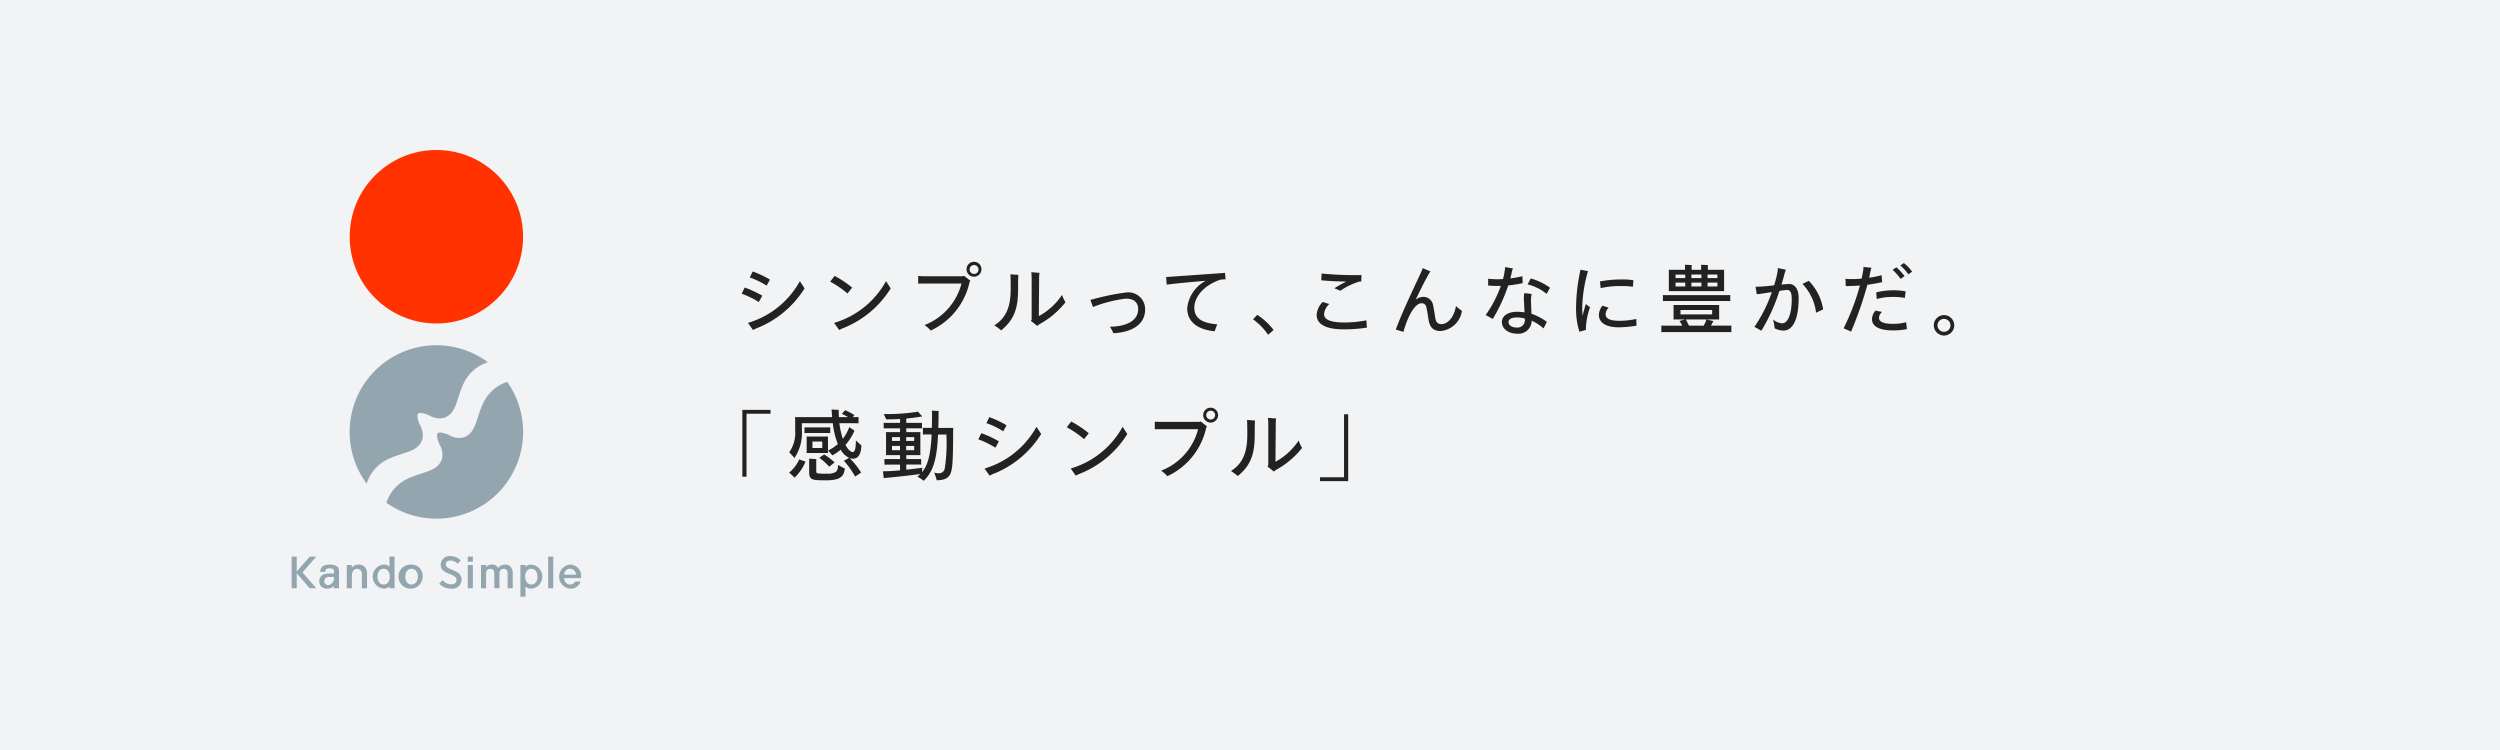 <svg xmlns="http://www.w3.org/2000/svg" width="300" height="90" viewBox="0 0 300 90"><path fill="#f2f3f4" d="M0 0h300v90H0z"/><path d="M68.414 67.752a1.448 1.448 0 00.01 2.885 1.2 1.2 0 001.233-.85h-.64a.657.657 0 01-.588.355.713.713 0 01-.727-.741v-.025h2.032v-.134a1.35 1.35 0 00-1.32-1.49zm-.71 1.21v-.026a.7.7 0 01.7-.689.712.712 0 01.707.689v.026zm-18.317-1.21a1.448 1.448 0 101.326 1.443 1.325 1.325 0 00-1.326-1.443zm0 2.389c-.46 0-.752-.38-.752-.946s.3-.947.752-.947.752.388.752.947-.298.946-.752.946zm-5.344.448v-1.79a.985.985 0 00-1.215-1.029.908.908 0 00-.606.357V67.8h-.608v2.79h.61v-1.51c0-.5.253-.822.6-.822a.575.575 0 01.6.611v1.72zm16.875-1.721v1.721h.611v-1.79c0-.688-.392-1.157-1.1-1.029a.974.974 0 00-.651.391.834.834 0 00-.95-.391.8.8 0 00-.5.269v-.24h-.608v2.79h.611v-1.711c0-.357.15-.625.5-.625s.487.234.487.612v1.721h.613v-1.708c0-.357.15-.625.5-.625s.487.238.487.615zm-4.785-1.069h.611v2.79h-.611zm9.646-1.006h.611v3.796h-.611zm-9.646 0h.611v.611h-.611zm-15.451 3.794v-2.053c0-.521-.37-.782-1.1-.782-.759 0-1.118.277-1.166.871h.6c.031-.315.167-.427.56-.427.359 0 .495.106.495.356v.26h-.58c-.971 0-1.175.527-1.175.932a.885.885 0 00.259.659 1.011 1.011 0 00.778.23.991.991 0 00.718-.315v.271h.608zm-1.184-.391a.713.713 0 01-.126.012.452.452 0 01-.3-.1.464.464 0 01-.161-.362.523.523 0 01.58-.51h.58v.16a.808.808 0 01-.573.8zm6.54.441a.907.907 0 00.7-.268v.22h.608v-3.8h-.608v1.226a.906.906 0 00-.7-.268 1.449 1.449 0 000 2.885zm0-2.389c.453 0 .737.388.737.946s-.284.946-.737.946-.737-.379-.737-.946.284-.946.737-.946zm17.72-.496a.905.905 0 00-.7.268v-.22h-.608v3.8h.608v-1.229a.9.9 0 00.7.268 1.448 1.448 0 000-2.885zm0 2.389c-.453 0-.737-.388-.737-.946s.283-.947.737-.947.737.379.737.947-.284.946-.737.946zm-27.457-1.45l1.646-1.9h-.784l-1.555 1.793v-1.793H35v3.8h.608v-1.792l1.555 1.792h.784zm17.816 1.43a1.328 1.328 0 01-1.007-.514l-.4.436a1.985 1.985 0 001.422.6 1.115 1.115 0 001.26-1.076c0-.7-.555-.952-1.068-1.16-.458-.184-.834-.322-.834-.694 0-.307.249-.453.557-.453a1.225 1.225 0 01.88.4l.356-.416a1.752 1.752 0 00-1.231-.508 1.054 1.054 0 00-1.166 1.029c0 .659.534.893 1.068 1.111.448.183.826.334.826.721 0 .336-.276.524-.663.524z" fill="#93a5af"/><g transform="translate(41.964 18)"><path d="M4.401 42.333a10.407 10.407 0 0014.5-14.509 4.859 4.859 0 00-3 2.818c-.754 1.71-.753 3.285-2.2 3.837a2.344 2.344 0 01-1.814-.295c-.621-.257-1.157-.363-1.323-.2s-.062.7.2 1.325a2.349 2.349 0 01.294 1.815c-.552 1.45-2.127 1.448-3.835 2.2a4.858 4.858 0 00-2.822 3.009zm-2.358-2.307a4.825 4.825 0 012.826-3.046c1.708-.754 3.282-.753 3.834-2.2a2.347 2.347 0 00-.294-1.815c-.257-.621-.363-1.158-.2-1.325s.7-.061 1.323.2a2.345 2.345 0 001.814.294c1.448-.552 1.447-2.128 2.2-3.837a4.821 4.821 0 013.044-2.827A10.407 10.407 0 002.038 40.032z" fill="#93a5af"/><ellipse data-name="楕円形 221" cx="10.402" cy="10.409" rx="10.402" ry="10.409" fill="#ff3200"/></g><path d="M89 35.239l.365-.736a12.9 12.9 0 012.107.979l-.412.764A11.015 11.015 0 0089 35.239zm7.547-.634a11.889 11.889 0 01-5.861 4.83c-.141.075-.263.131-.328.167l-.6-.858a10.493 10.493 0 006.228-5.007zM89.974 33.3l.347-.727a11.963 11.963 0 012.069.979l-.393.728a9.23 9.23 0 00-2.023-.98zm9.646.495l.533-.69a12.774 12.774 0 012.107 1.408l-.562.708a11.862 11.862 0 00-2.078-1.426zm7.266.811a11.887 11.887 0 01-5.861 4.83c-.141.075-.263.13-.328.167l-.6-.858a10.491 10.491 0 006.226-5.007zm8.8-1.511l.768.606-.094.1a8.376 8.376 0 01-4.672 5.865 4.087 4.087 0 00-.749-.662 7.286 7.286 0 004.438-4.979h-4.569l-.627.009v-.914c.15.01.422.028.627.028h4.738zm2.088-.755a.895.895 0 01-1.789 0 .895.895 0 111.789 0zm-.356 0a.515.515 0 00-.534-.532.531.531 0 100 1.063.515.515 0 00.535-.531zm3.826.578l.964.066c-.027.224-.037.6-.037 1.762 0 2.639-.7 3.777-2.022 4.9a10.907 10.907 0 00-.823-.606c1.339-.848 1.957-2.107 1.957-4.364-.001-1.143-.011-1.459-.039-1.758zm6.61 3.357a10.213 10.213 0 01-3.1 2.62 1.924 1.924 0 00-.282.215l-.768-.606a.343.343 0 00.094-.224v-4.877a4.976 4.976 0 00-.047-.737l.992.075a3.779 3.779 0 00-.046.718l-.038 4.475a7.781 7.781 0 002.781-2.545 5.249 5.249 0 00.414.886zm5.337 2.928c1.667 0 3.389-.56 3.389-2.108 0-.765-.468-1.259-1.479-1.259a15.792 15.792 0 00-3.942 1.007l-.309-.849a28.075 28.075 0 014.336-.9 2.009 2.009 0 012.228 2.042c0 1.865-1.667 2.732-3.8 2.854a5.961 5.961 0 00-.423-.787zm12.883-.28a7.373 7.373 0 00-.309.83c-1.9-.177-3.3-1.025-3.3-2.769a4.2 4.2 0 012.228-3.292c-1.77.149-3.848.345-4.69.466l-.066-.914c.974-.065 5.44-.382 7.06-.494l.075.764c-.168.009-.365.028-.589.037-2.107.69-3.165 2.163-3.165 3.366.002 1.353 1.052 1.857 2.756 2.006zm6.093 1.249a7.257 7.257 0 00-1.807-1.856l.515-.531a7.59 7.59 0 011.957 1.818zm11.861-.858a17.606 17.606 0 01-2.8.205c-2.106 0-3.23-.6-3.23-1.734a2.446 2.446 0 01.721-1.548l.805.243a1.863 1.863 0 00-.636 1.2c0 .69.805 1.017 2.434 1.017a13.468 13.468 0 002.649-.261zm-2.472-5.525c-1-.019-2.125-.056-3-.159l.038-.811a39.046 39.046 0 004.785.187l-.028.774h-.206a8.37 8.37 0 00-2.3 1.11l-.721-.3a16.2 16.2 0 011.432-.801zm13.877 3.511a2.842 2.842 0 01-2.547 2.424c-.964 0-1.3-.513-1.451-1.3-.057-.345-.178-1.193-.271-1.538a.551.551 0 00-.581-.495c-.767 0-1.61 1.437-2.172 3.432l-.918-.271c.833-2.275 2.332-5.324 3.052-6.919a3.417 3.417 0 00.179-.457l.926.392a3.285 3.285 0 00-.281.456c-.337.607-.9 1.688-1.479 2.929a1.519 1.519 0 01.89-.327 1.168 1.168 0 011.18.952c.093.363.215 1.212.262 1.519.085.532.281.8.75.8.73 0 1.517-.793 1.742-2.173a6.432 6.432 0 00.719.576zm5.557-3.048a20.151 20.151 0 01-1.854 4.019l-.853-.466a14.336 14.336 0 001.817-3.5 10.488 10.488 0 01-1.526-.047l.009-.811a9.383 9.383 0 001.779.037 7.548 7.548 0 00.207-1.016 2.932 2.932 0 00.038-.42l.954.168a1.649 1.649 0 00-.14.41c-.047.242-.1.5-.178.783a13.771 13.771 0 001.442-.261l.037.83a15.151 15.151 0 01-1.732.274zm2.781 3.394a7.073 7.073 0 011.854.979l-.4.784a5.86 5.86 0 00-1.423-.933 1.589 1.589 0 01-1.751 1.567c-.983 0-1.826-.55-1.826-1.4 0-.718.72-1.231 1.8-1.231a5.833 5.833 0 01.917.075l-.065-1.361a4.009 4.009 0 01.037-.952l.89.1a3.524 3.524 0 00-.075 1.081zm-.8.634v-.065a4.029 4.029 0 00-.918-.121c-.6 0-1.03.158-1.03.569 0 .373.422.643.983.643a.889.889 0 00.969-1.026zm2.622-3.012a5.748 5.748 0 00-2.276-1.137l.365-.718a7.172 7.172 0 012.322 1.119zm4.71 1.212l.5.4a8.252 8.252 0 00-.5 2.713l-.777.215a9.168 9.168 0 01-.4-2.816 21.875 21.875 0 01.534-4.625l.9.168a16.706 16.706 0 00-.693 4.5c0 .253.019.56.047.868.108-.51.258-1.004.389-1.423zm6.077 2.6a14.181 14.181 0 01-2.116.2c-1.348 0-2.4-.438-2.4-1.51a1.89 1.89 0 01.43-1.091l.75.243a1.091 1.091 0 00-.366.8c0 .56.619.775 1.723.775a9.753 9.753 0 001.957-.224zm-4.3-4.5l-.084-.811a13.821 13.821 0 012.584-.233 7.354 7.354 0 011.432.1l-.066.774a8.912 8.912 0 00-1.394-.084 10.573 10.573 0 00-2.471.251zm15.684 4.483v.8c-.225-.018-.478-.018-.825-.018h-6.751c-.336 0-.6 0-.824.018v-.8c.225.019.488.019.824.019h1.686a5.493 5.493 0 00-.337-.569c.234-.056.449-.121.683-.177h-1.413a1.843 1.843 0 00.019-.243v-1.259a1.669 1.669 0 00-.019-.233h5.5a1.843 1.843 0 00-.009.233v1.259l.009.243h-4c.1.2.243.475.374.746h1.752a3.138 3.138 0 00.336-.746c.281.065.572.13.852.2a.478.478 0 00-.066.1l-.243.438h1.629c.346.008.599.008.823-.011zm-7.435-2.946c-.318 0-.553 0-.778.019v-.737c.224.019.459.019.778.019h6.525c.319 0 .553 0 .777-.019v.737c-.224-.019-.458-.019-.777-.019zm-.066-1.464v-2a2.789 2.789 0 00-.018-.279h1.956v-.373c0-.038-.009-.159-.019-.224.188 0 .665.018.833.037a1.423 1.423 0 00-.019.187v.373h1.142v-.373c0-.038-.009-.159-.019-.224.187 0 .674.018.843.037a1.345 1.345 0 00-.019.187v.373h1.956c-.009.093-.009.186-.009.279v2l.009.28h-6.656a2.638 2.638 0 00.021-.28zm.805-1.706v.419h1.161v-.419zm1.161 1.427v-.466h-1.161v.466zm-.57 3.356h3.8v-.532h-3.8zm1.31-4.783v.419h1.2v-.419zm1.2 1.427v-.466h-1.2v.466zm1.919-1.427h-1.18v.419h1.18zm0 1.427v-.466h-1.18v.466zm9.752 1.379c0 2.443-.637 3.916-1.835 3.916a2.449 2.449 0 01-1.048-.271 6.45 6.45 0 00-.188-1.053 2.007 2.007 0 001.077.456c.74 0 1.161-1.193 1.161-2.909 0-.867-.226-1.1-.544-1.1a8.891 8.891 0 00-.936.122 21.644 21.644 0 01-2.163 4.773l-.833-.466a17.036 17.036 0 002.088-4.168c-.768.112-1.546.243-1.8.261l-.159-.9a20.417 20.417 0 002.228-.177 13.047 13.047 0 00.366-1.352 4.352 4.352 0 00.093-.718l.974.205a2.582 2.582 0 00-.15.373c-.1.41-.233.886-.393 1.4.393-.037.729-.065.963-.065.518.005 1.099.467 1.099 1.673zm2.94 1.371l-.852.4a6.018 6.018 0 00-1.639-3.459l.768-.364a6.334 6.334 0 011.723 3.423zm5.31-2.956a45.829 45.829 0 01-1.957 5.623l-.9-.392a27.878 27.878 0 001.957-5.137 21.75 21.75 0 01-1.7.065l-.037-.867a10.5 10.5 0 001.938-.028c.066-.271.121-.55.168-.83a3.075 3.075 0 00.057-.569l.964.1a2.884 2.884 0 00-.141.512l-.14.681a13.827 13.827 0 001.489-.3l.076.83c-.53.122-1.147.229-1.774.312zm4.644 4.495l.1.83a8.511 8.511 0 01-1.628.159c-1.583 0-2.566-.429-2.566-1.343a1.582 1.582 0 01.422-1.035l.785.158a.967.967 0 00-.365.709c0 .475.553.718 1.639.718a5.782 5.782 0 001.613-.196zm-1.6-3.832a8.382 8.382 0 011.544.13l-.1.793a7.584 7.584 0 00-1.424-.122 6.948 6.948 0 00-1.948.252l-.056-.8a8.859 8.859 0 011.983-.254zm-.019-2.452l.45-.3a6.539 6.539 0 01.983 1.053l-.478.336a6.432 6.432 0 00-.956-1.09zm2.341.224l-.458.317a5.092 5.092 0 00-.964-1.063l.43-.289a4.936 4.936 0 01.991 1.034zm2.6 6.442a1.226 1.226 0 111.226 1.221 1.24 1.24 0 01-1.226-1.221zm2 0a.777.777 0 10-.776.773.785.785 0 00.779-.773zM92.465 49.648h-2.883v7.562h-.5v-8.028h3.38zm3.438 5.482l.777.271a.429.429 0 00-.066.1 5.627 5.627 0 01-1.264 1.818 8.851 8.851 0 00-.655-.606 4.205 4.205 0 001.208-1.583zm7.434 1.576c-.253.168-.478.317-.721.485a9.53 9.53 0 00-1.349-1.892l.627-.364a2.261 2.261 0 01-1.011-.979 4.979 4.979 0 01-1.011.689c-.1-.149-.346-.42-.5-.587a4.981 4.981 0 001.171-.774 9.639 9.639 0 01-.609-2.5h-3.708v.867a5.369 5.369 0 01-.889 3.31c-.1-.13-.421-.466-.627-.69a4.08 4.08 0 00.711-2.648v-1.315c0-.056-.01-.177-.018-.252h4.447c-.009-.2-.028-.4-.037-.615a4.316 4.316 0 00-.028-.3c.28.009.7.038.861.047a2.433 2.433 0 000 .261c0 .205.01.41.028.606h1.1a6.717 6.717 0 00-.759-.391l.4-.438a6.53 6.53 0 011.114.588 3.097 3.097 0 01-.2.242c.281 0 .5 0 .694-.019v.764c-.207-.018-.431-.018-.722-.018h-1.573a9.011 9.011 0 00.412 1.865 4.9 4.9 0 00.768-1.389l.637.42a.229.229 0 00-.047.084 6.1 6.1 0 01-1.039 1.623c.309.587.637.858.852.858s.393-.224.393-1.4a7.379 7.379 0 00.665.6c-.056 1.24-.477 1.595-1.021 1.595a1.272 1.272 0 01-.4-.075 9.458 9.458 0 011.386 1.742zm-6.386-4.746c-.15 0-.272 0-.412.009v-.69c.14.009.262.009.412.009h2.257c.15 0 .281 0 .421-.009v.69c-.14-.009-.271-.009-.421-.009zm-.15 2.154v-1.492a1.834 1.834 0 00-.019-.242h2.584a1.978 1.978 0 00-.01.242v1.492l.01.243h-2.584a1.734 1.734 0 00.021-.243zm3.764 1.678c.234.13.608.336.814.438-.113.951-.543 1.408-2.257 1.408-1.245 0-1.554-.056-1.751-.2-.215-.141-.271-.4-.271-.886V55.19a.544.544 0 00-.02-.149c.234.009.646.037.889.056a.481.481 0 00-.018.121v1.371a.2.2 0 00.177.214 6.7 6.7 0 001.077.037 1.843 1.843 0 001.067-.2c.187-.129.291-.344.291-.847zm-3.072-2.807v.775h1.18v-.775zm1.405 1.548a7.808 7.808 0 011.254.96c-.159.131-.449.345-.646.513a7.32 7.32 0 00-1.189-1.073zm15.478-2.936c0 3.72-.085 4.56-.272 5.11-.187.587-.665.922-1.694.922-.019-.13-.188-.605-.3-.922a1.394 1.394 0 00.478.083.7.7 0 00.777-.55 19.641 19.641 0 00.2-4.1h-1c-.149 3.236-.655 4.485-1.713 5.557a5.218 5.218 0 00-.768-.5 4.02 4.02 0 00.356-.317c-.749.111-3.052.373-3.95.448-.141.01-.31.037-.44.056a26.68 26.68 0 01-.094-.83c.15 0 .318-.009.524-.009.375-.009.927-.056 1.526-.1v-.69h-1.367c-.187 0-.346 0-.506.009v-.682c.159.009.319.009.506.009h1.367v-.476h-1.7a2.466 2.466 0 00.019-.289v-2.182a2.3 2.3 0 00-.019-.289h1.7v-.457h-1.441c-.2 0-.356 0-.526.009v-.672c.169.009.328.009.526.009h1.441v-.466a23.74 23.74 0 01-1.657.046c-.056-.13-.206-.438-.3-.634a24.717 24.717 0 004.119-.289c.14.167.375.438.5.569l-.216.037c-.552.094-1.115.168-1.7.215v.522h1.367c.188 0 .346 0 .516-.009v.672c-.169-.009-.327-.009-.516-.009h-1.367v.457h1.7a2.648 2.648 0 00-.01.289v2.182l.01.289h-1.7v.476h1.274c.2 0 .356 0 .515-.009v.671c-.159-.009-.318-.009-.515-.009h-1.274v.615c.88-.093 1.686-.187 1.929-.232-.009.177-.028.354-.037.541.7-.849 1.039-2.1 1.151-4.532h-.608c-.15 0-.29 0-.44.009v-.811c.141.01.29.01.44.01h.637c.01-.494.018-1.026.018-1.6 0-.13-.009-.344-.018-.466l.823.037a1.074 1.074 0 00-.018.2c0 .671-.009 1.277-.029 1.837h1.807a.956.956 0 00-.031.245zm-7.332.858v.457h.955v-.457zm0 1.567h.955v-.513h-.955zm2.659-1.567h-.964v.457h.964zm0 1.567v-.513h-.964v.513zm7.691-1.306l.366-.737a12.942 12.942 0 012.106.98l-.412.764a11 11 0 00-2.06-1.007zm7.547-.635a11.887 11.887 0 01-5.862 4.831c-.141.074-.262.13-.328.168l-.6-.858a10.5 10.5 0 006.226-5.007zm-6.573-1.3l.346-.727a11.949 11.949 0 012.07.979l-.394.727a9.176 9.176 0 00-2.022-.984zm9.645.49l.534-.69a12.738 12.738 0 012.106 1.408l-.562.709a11.847 11.847 0 00-2.078-1.427zm7.266.811a11.884 11.884 0 01-5.861 4.83c-.14.074-.261.131-.328.167l-.6-.858a10.491 10.491 0 006.226-5.007zm8.803-1.511l.767.606-.093.1a8.376 8.376 0 01-4.672 5.865 4.079 4.079 0 00-.749-.662 7.285 7.285 0 004.438-4.979h-4.57l-.627.01v-.914c.15.01.421.028.627.028h4.738zm2.087-.755a.894.894 0 01-1.788 0 .894.894 0 111.788 0zm-.355 0a.516.516 0 00-.534-.532.531.531 0 10.534.532zm3.825.579l.964.066c-.028.223-.037.6-.037 1.762 0 2.639-.7 3.776-2.022 4.9a10.918 10.918 0 00-.824-.606c1.338-.848 1.957-2.107 1.957-4.364-.001-1.143-.01-1.46-.038-1.758zm6.61 3.357a10.211 10.211 0 01-3.1 2.62 2.014 2.014 0 00-.281.215l-.768-.607a.34.34 0 00.094-.224V50.88a5 5 0 00-.048-.736l.993.074a3.706 3.706 0 00-.047.718l-.037 4.475a7.776 7.776 0 002.78-2.545 5.331 5.331 0 00.413.886zm2.15 3.519h2.885v-7.562h.5v8.028h-3.381z" fill="#222"/></svg>